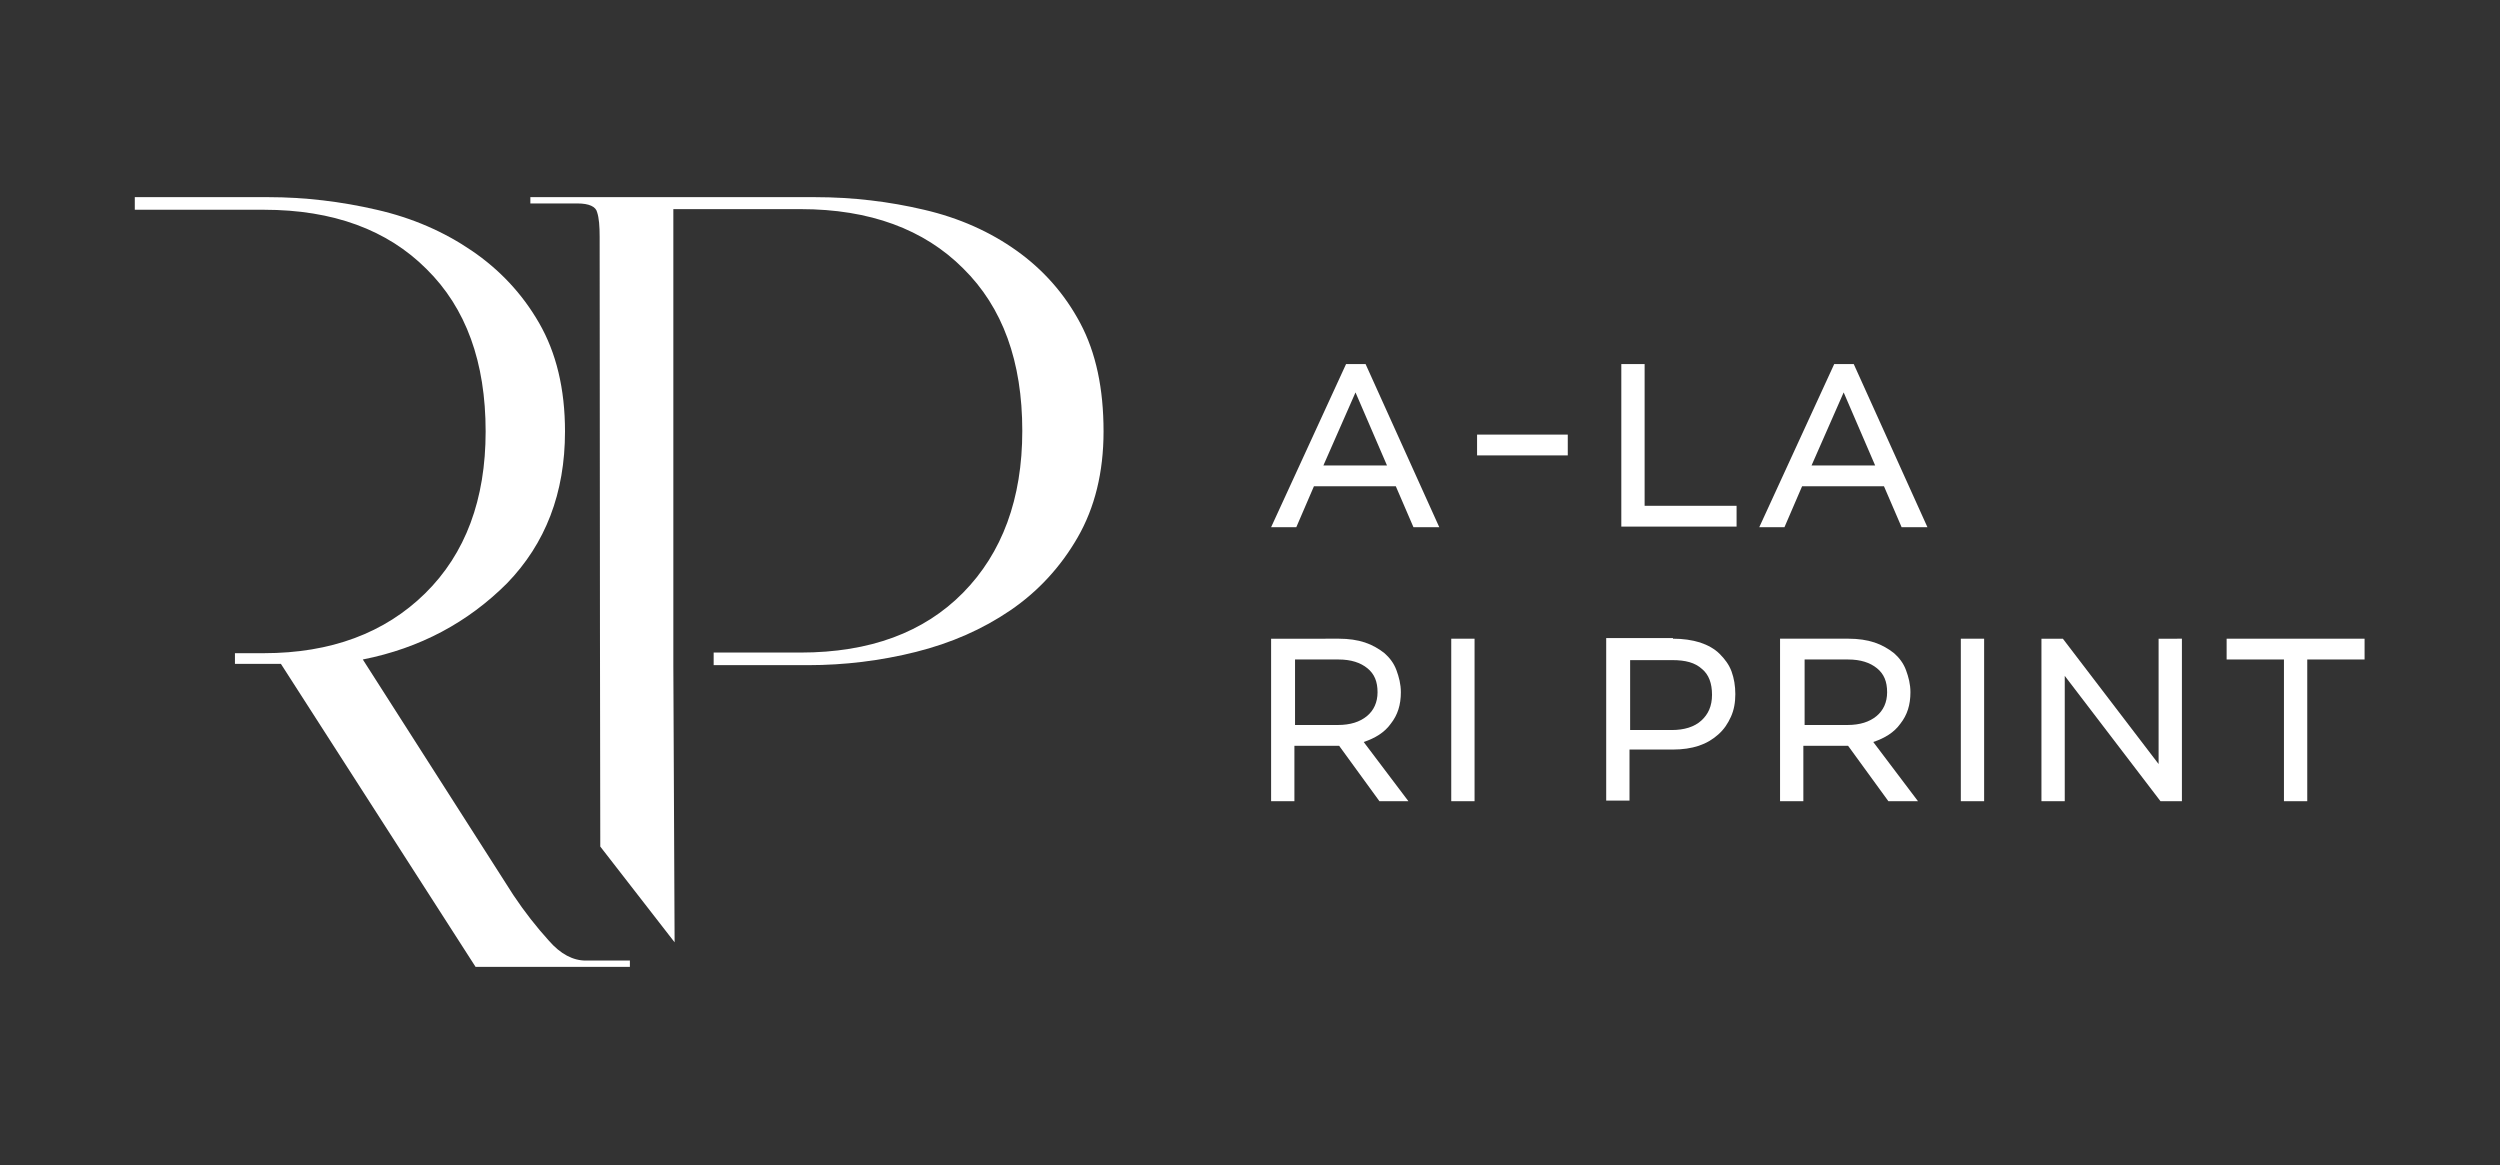 <?xml version="1.0" encoding="UTF-8"?> <!-- Generator: Adobe Illustrator 28.0.0, SVG Export Plug-In . SVG Version: 6.00 Build 0) --> <svg xmlns="http://www.w3.org/2000/svg" xmlns:xlink="http://www.w3.org/1999/xlink" id="Слой_1" x="0px" y="0px" viewBox="0 0 396.9 185" style="enable-background:new 0 0 396.9 185;" xml:space="preserve"><rect x="0" y="0" width="396.9" height="185" fill="#333333" stroke="none"/> <style type="text/css"> .st0{fill:#FFFFFF;} </style> <g> <g> <path class="st0" d="M37.3,103.7h4.6c10.6,0,19.2-3.2,25.6-9.5c6.4-6.3,9.6-14.9,9.6-25.7c0-11-3.1-19.6-9.4-25.8 c-6.2-6.2-14.8-9.4-25.8-9.4H21.4l0-2h21.2c5.8,0,11.6,0.7,17.2,2c5.7,1.3,10.7,3.5,15.1,6.5c4.4,3,8,6.8,10.7,11.5 c2.7,4.7,4.1,10.4,4.1,17.2c0,9.8-3.1,17.8-9.2,24.1c-6.2,6.2-13.8,10.3-22.9,12.1l23.9,37.4c1.8,2.7,3.7,5.1,5.6,7.2 c1.9,2.2,3.9,3.2,5.9,3.2h7v1H75.5l-30.9-48.1h-7.3V103.7"></path> <path class="st0" d="M106.9,105.7l0.2,43.9l-11.8-15.2c0,0-0.1-59.2-0.1-96.8c0-1.7-0.1-3-0.4-3.9c-0.2-0.9-1.3-1.4-3.1-1.4h-7.5 v-1h45.2c6,0,11.8,0.7,17.3,2c5.6,1.3,10.5,3.5,14.7,6.5c4.2,3,7.6,6.8,10.1,11.5c2.5,4.7,3.7,10.4,3.7,17.2 c0,6.5-1.4,12.1-4.1,16.8c-2.7,4.7-6.3,8.6-10.7,11.6c-4.4,3-9.4,5.2-15,6.6c-5.6,1.4-11.3,2.1-17.1,2.1h-15l0-2h13.8 c11,0,19.6-3.2,25.8-9.5c6.2-6.3,9.4-14.9,9.4-25.7c0-11-3.1-19.6-9.4-25.8c-6.2-6.2-14.8-9.4-25.8-9.4h-20.2v70.3V105.7z"></path> </g> <g> <g> <path class="st0" d="M216.8,57.8l11.7,25.9h-4.1l-2.8-6.5h-13l-2.8,6.5h-4l11.9-25.9H216.8z M210.1,73.9h10.1l-5-11.6L210.1,73.9 z"></path> <path class="st0" d="M248.9,69v3.3h-14.4V69H248.9z"></path> <path class="st0" d="M261.1,57.8v22.5h14.6v3.3h-18.3V57.8H261.1z"></path> <path class="st0" d="M294.3,57.8L306,83.7h-4.1l-2.8-6.5h-13l-2.8,6.5h-4l11.9-25.9H294.3z M287.6,73.9h10.1l-5-11.6L287.6,73.9z "></path> </g> <g> <path class="st0" d="M212.6,101.4c1.5,0,2.9,0.2,4.1,0.6c1.2,0.4,2.2,1,3.1,1.7c0.8,0.7,1.5,1.6,1.9,2.7c0.4,1.1,0.7,2.2,0.7,3.5 c0,2-0.5,3.6-1.6,5c-1,1.4-2.5,2.3-4.3,2.9l7.1,9.4H219l-6.4-8.8h-7.1v8.8h-3.7v-25.8H212.6z M205.5,115.1h6.9 c2,0,3.5-0.5,4.6-1.4c1.1-0.9,1.7-2.2,1.7-3.8c0-1.7-0.5-2.9-1.6-3.8c-1.1-0.9-2.6-1.4-4.6-1.4h-6.9V115.1z"></path> <path class="st0" d="M234.1,101.4v25.8h-3.7v-25.8H234.1z"></path> <path class="st0" d="M265.6,101.4c1.6,0,3,0.2,4.3,0.6c1.2,0.4,2.3,1,3.1,1.8c0.8,0.8,1.5,1.7,1.9,2.8c0.4,1.1,0.6,2.3,0.6,3.6 c0,1.3-0.2,2.5-0.7,3.6c-0.5,1.1-1.1,2-2,2.8c-0.9,0.8-1.9,1.4-3.1,1.8c-1.2,0.4-2.6,0.6-4.1,0.6h-6.9v8.1H255v-25.8H265.6z M258.7,115.9h6.7c2,0,3.6-0.5,4.7-1.5c1.1-1,1.7-2.3,1.7-4.1c0-1.8-0.5-3.2-1.6-4.1c-1.1-1-2.6-1.4-4.7-1.4h-6.7V115.9z"></path> <path class="st0" d="M293.5,101.4c1.5,0,2.9,0.2,4.1,0.6c1.2,0.4,2.2,1,3.1,1.7c0.8,0.7,1.5,1.6,1.9,2.7c0.4,1.1,0.7,2.2,0.7,3.5 c0,2-0.5,3.6-1.6,5c-1,1.4-2.5,2.3-4.3,2.9l7.1,9.4h-4.7l-6.4-8.8h-7.1v8.8h-3.7v-25.8H293.5z M286.4,115.1h6.9 c2,0,3.5-0.5,4.6-1.4c1.1-0.9,1.7-2.2,1.7-3.8c0-1.7-0.5-2.9-1.6-3.8c-1.1-0.9-2.6-1.4-4.6-1.4h-6.9V115.1z"></path> <path class="st0" d="M315,101.4v25.8h-3.7v-25.8H315z"></path> <path class="st0" d="M346.4,101.4v25.8H343l-15.2-19.9v19.9h-3.7v-25.8h3.4l15.2,19.9v-19.9H346.4z"></path> <path class="st0" d="M375.4,101.4v3.3h-9.1v22.5h-3.7v-22.5h-9.1v-3.3H375.4z"></path> </g> </g> </g> </svg> 